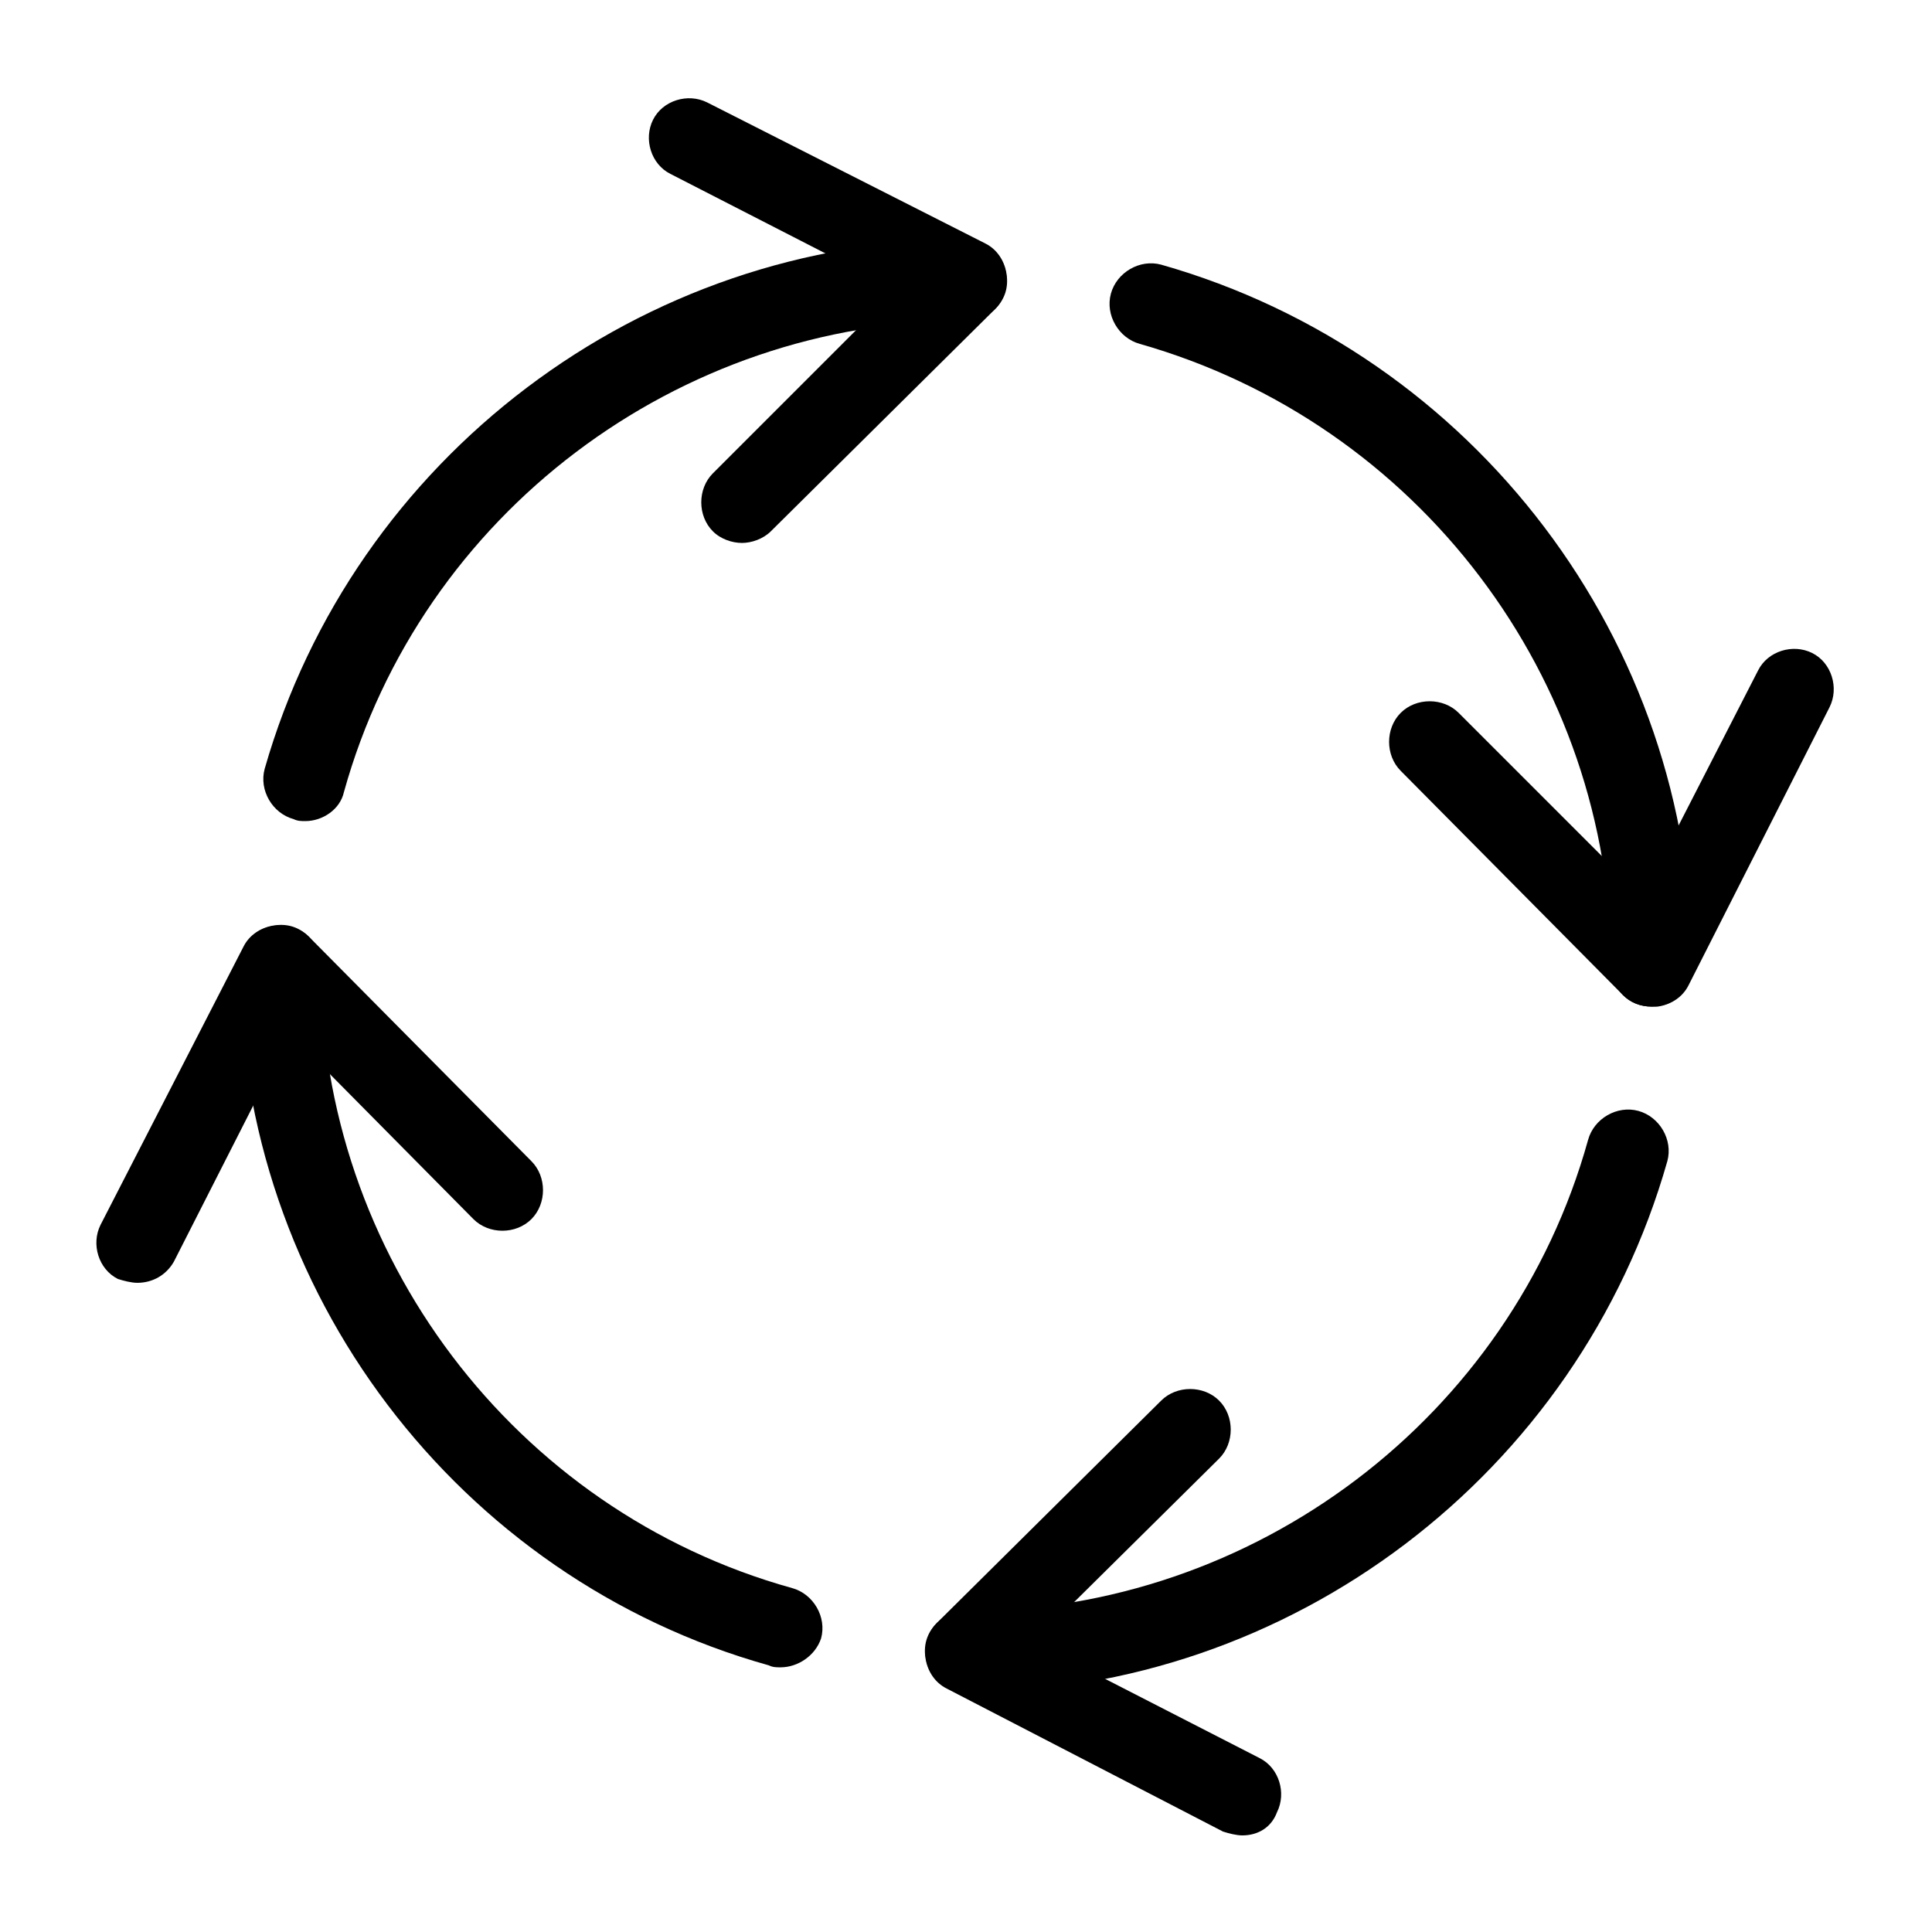 <?xml version="1.0" encoding="UTF-8"?>
<svg width="100pt" height="100pt" version="1.1" viewBox="0 0 100 100" xmlns="http://www.w3.org/2000/svg">
 <g>
  <path d="m15.801 42.5c-0.199 0-0.398 0-0.602-0.102-1.102-0.301-1.801-1.5-1.5-2.602 4.602-16.098 19.5-27.398 36.301-27.398 1.199 0 2.102 0.898 2.102 2.102 0 1.199-0.898 2.102-2.102 2.102-14.898 0-28.199 10-32.199 24.398-0.199 0.898-1.102 1.5-2 1.5z"/>
  <path d="m40.398 86.301c-0.199 0-0.398 0-0.602-0.102-16.098-4.5-27.398-19.398-27.398-36.199 0-1.199 0.898-2.102 2.102-2.102 1.199 0 2.102 0.898 2.102 2.102 0 14.898 10 28.199 24.398 32.199 1.102 0.301 1.801 1.5 1.5 2.602-0.301 0.898-1.199 1.5-2.102 1.5z"/>
  <path d="m50 87.602c-1.199 0-2.102-0.898-2.102-2.102 0-1.199 0.898-2.102 2.102-2.102 14.898 0 28.199-10 32.199-24.398 0.301-1.102 1.5-1.801 2.602-1.5 1.102 0.301 1.801 1.5 1.5 2.602-4.602 16.199-19.5 27.5-36.301 27.5z"/>
  <path d="m85.5 52.102c-1.199 0-2.102-0.898-2.102-2.102 0-14.898-10-28.102-24.398-32.199-1.102-0.301-1.801-1.5-1.5-2.602 0.301-1.102 1.5-1.801 2.602-1.5 16.199 4.602 27.5 19.5 27.5 36.301 0 1.199-0.902 2.102-2.102 2.102z"/>
  <path d="m38.398 28.102c-0.5 0-1.102-0.199-1.5-0.602-0.801-0.801-0.801-2.199 0-3l9.5-9.5-11.699-6c-1-0.5-1.398-1.801-0.898-2.801s1.801-1.398 2.801-0.898l14.398 7.301c0.602 0.301 1 0.898 1.102 1.602 0.102 0.699-0.102 1.301-0.602 1.801l-11.602 11.496c-0.398 0.398-1 0.602-1.5 0.602z"/>
  <path d="m64.301 95c-0.301 0-0.699-0.102-1-0.199l-14.301-7.402c-0.602-0.301-1-0.898-1.102-1.602-0.102-0.699 0.102-1.301 0.602-1.801l11.602-11.5c0.801-0.801 2.199-0.801 3 0 0.801 0.801 0.801 2.199 0 3l-9.602 9.504 11.699 6c1 0.5 1.398 1.801 0.898 2.801-0.297 0.801-0.996 1.199-1.797 1.199z"/>
  <path d="m85.5 52.102c-0.602 0-1.102-0.199-1.5-0.602l-11.5-11.602c-0.801-0.801-0.801-2.199 0-3 0.801-0.801 2.199-0.801 3 0l9.5 9.5 6-11.699c0.5-1 1.801-1.398 2.801-0.898s1.398 1.801 0.898 2.801l-7.301 14.398c-0.301 0.602-0.898 1-1.602 1.102h-0.297z"/>
  <path d="m7.102 66.398c-0.301 0-0.699-0.102-1-0.199-1-0.5-1.398-1.801-0.898-2.801l7.398-14.398c0.301-0.602 0.898-1 1.602-1.102 0.699-0.102 1.301 0.102 1.801 0.602l11.5 11.602c0.801 0.801 0.801 2.199 0 3-0.801 0.801-2.199 0.801-3 0l-9.504-9.602-6 11.801c-0.398 0.699-1.102 1.098-1.898 1.098z"/>
 </g>
</svg>
